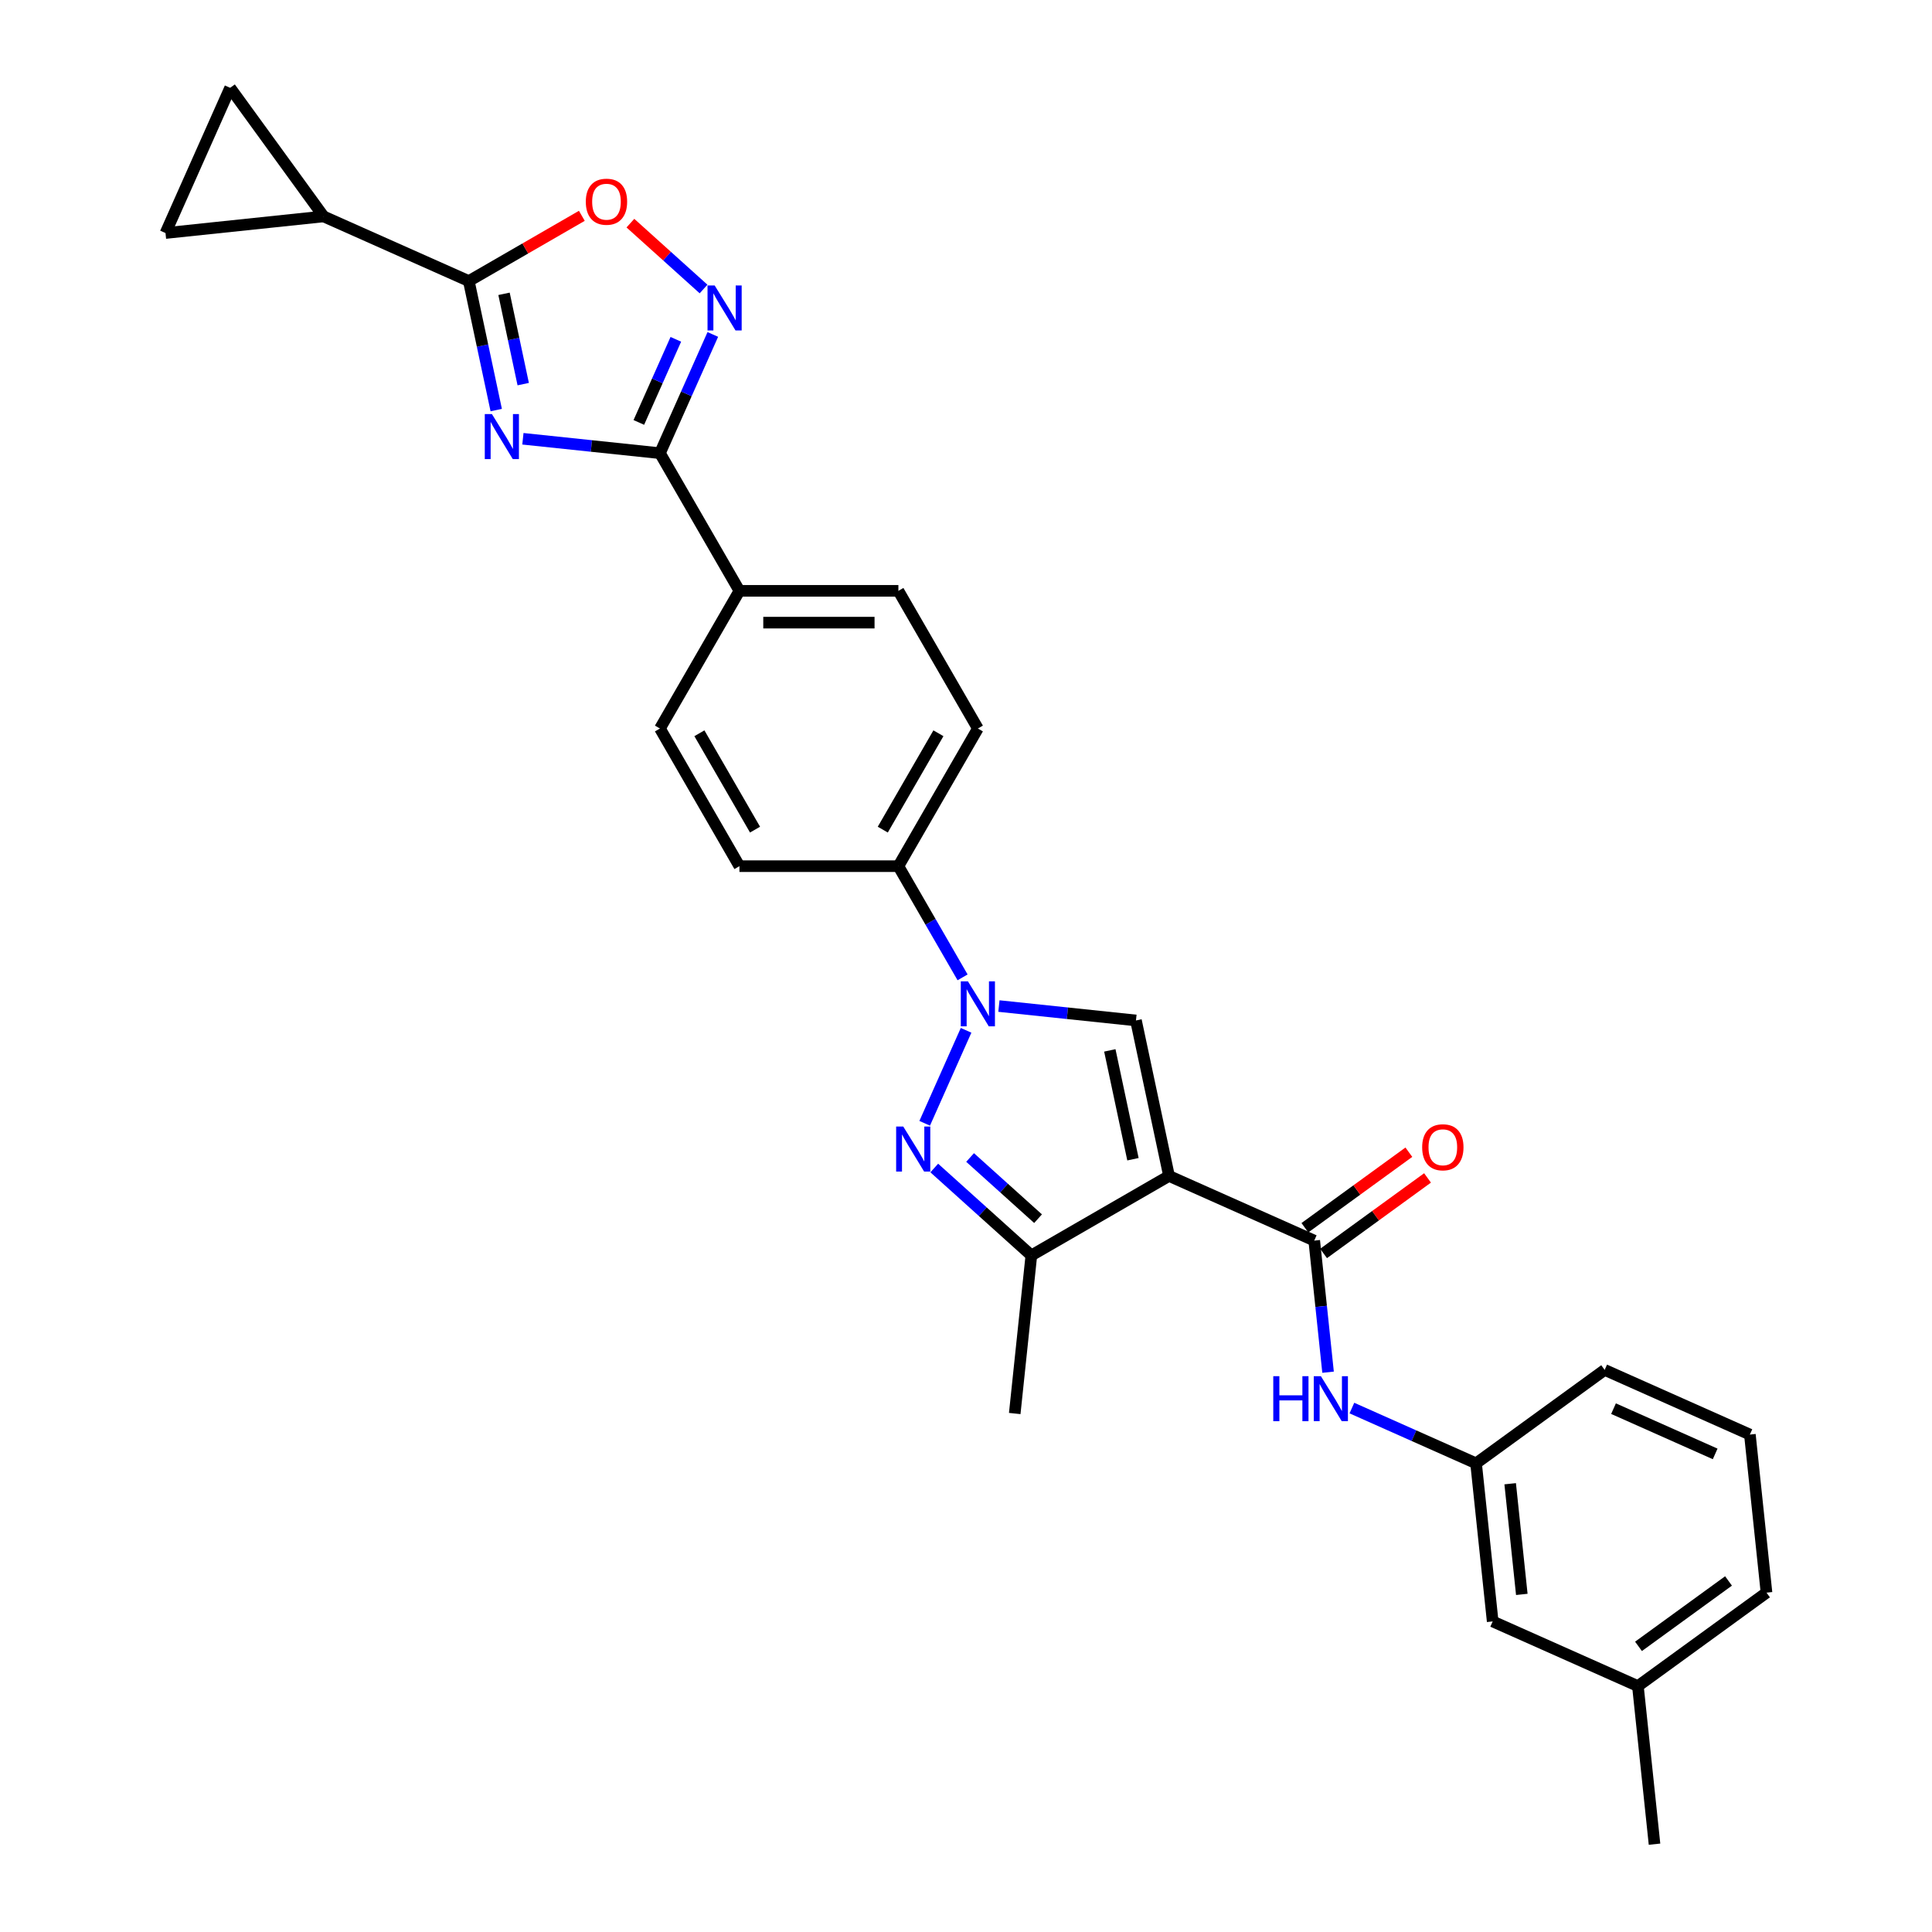 <?xml version='1.0' encoding='iso-8859-1'?>
<svg version='1.1' baseProfile='full'
              xmlns='http://www.w3.org/2000/svg'
                      xmlns:rdkit='http://www.rdkit.org/xml'
                      xmlns:xlink='http://www.w3.org/1999/xlink'
                  xml:space='preserve'
width='1000px' height='1000px' viewBox='0 0 1000 1000'>
<!-- END OF HEADER -->
<rect style='opacity:1.0;fill:#FFFFFF;stroke:none' width='1000' height='1000' x='0' y='0'> </rect>
<path class='bond-3' d='M 605.079,608.666 L 587.972,528.186' style='fill:none;fill-rule:evenodd;stroke:#000000;stroke-width:6px;stroke-linecap:butt;stroke-linejoin:miter;stroke-opacity:1' />
<path class='bond-3' d='M 586.416,600.015 L 574.442,543.679' style='fill:none;fill-rule:evenodd;stroke:#000000;stroke-width:6px;stroke-linecap:butt;stroke-linejoin:miter;stroke-opacity:1' />
<path class='bond-6' d='M 605.079,608.666 L 680.243,642.132' style='fill:none;fill-rule:evenodd;stroke:#000000;stroke-width:6px;stroke-linecap:butt;stroke-linejoin:miter;stroke-opacity:1' />
<path class='bond-8' d='M 605.079,608.666 L 533.823,649.805' style='fill:none;fill-rule:evenodd;stroke:#000000;stroke-width:6px;stroke-linecap:butt;stroke-linejoin:miter;stroke-opacity:1' />
<path class='bond-0' d='M 270.654,227.11 L 306.121,230.838' style='fill:none;fill-rule:evenodd;stroke:#0000FF;stroke-width:6px;stroke-linecap:butt;stroke-linejoin:miter;stroke-opacity:1' />
<path class='bond-0' d='M 306.121,230.838 L 341.588,234.565' style='fill:none;fill-rule:evenodd;stroke:#000000;stroke-width:6px;stroke-linecap:butt;stroke-linejoin:miter;stroke-opacity:1' />
<path class='bond-5' d='M 256.847,212.257 L 249.75,178.871' style='fill:none;fill-rule:evenodd;stroke:#0000FF;stroke-width:6px;stroke-linecap:butt;stroke-linejoin:miter;stroke-opacity:1' />
<path class='bond-5' d='M 249.75,178.871 L 242.654,145.485' style='fill:none;fill-rule:evenodd;stroke:#000000;stroke-width:6px;stroke-linecap:butt;stroke-linejoin:miter;stroke-opacity:1' />
<path class='bond-5' d='M 270.814,198.82 L 265.846,175.45' style='fill:none;fill-rule:evenodd;stroke:#0000FF;stroke-width:6px;stroke-linecap:butt;stroke-linejoin:miter;stroke-opacity:1' />
<path class='bond-5' d='M 265.846,175.45 L 260.879,152.079' style='fill:none;fill-rule:evenodd;stroke:#000000;stroke-width:6px;stroke-linecap:butt;stroke-linejoin:miter;stroke-opacity:1' />
<path class='bond-1' d='M 517.038,520.73 L 552.505,524.458' style='fill:none;fill-rule:evenodd;stroke:#0000FF;stroke-width:6px;stroke-linecap:butt;stroke-linejoin:miter;stroke-opacity:1' />
<path class='bond-1' d='M 552.505,524.458 L 587.972,528.186' style='fill:none;fill-rule:evenodd;stroke:#000000;stroke-width:6px;stroke-linecap:butt;stroke-linejoin:miter;stroke-opacity:1' />
<path class='bond-14' d='M 498.23,505.878 L 481.618,477.104' style='fill:none;fill-rule:evenodd;stroke:#0000FF;stroke-width:6px;stroke-linecap:butt;stroke-linejoin:miter;stroke-opacity:1' />
<path class='bond-14' d='M 481.618,477.104 L 465.005,448.33' style='fill:none;fill-rule:evenodd;stroke:#000000;stroke-width:6px;stroke-linecap:butt;stroke-linejoin:miter;stroke-opacity:1' />
<path class='bond-29' d='M 500.041,533.293 L 478.615,581.418' style='fill:none;fill-rule:evenodd;stroke:#0000FF;stroke-width:6px;stroke-linecap:butt;stroke-linejoin:miter;stroke-opacity:1' />
<path class='bond-2' d='M 483.572,604.559 L 508.698,627.182' style='fill:none;fill-rule:evenodd;stroke:#0000FF;stroke-width:6px;stroke-linecap:butt;stroke-linejoin:miter;stroke-opacity:1' />
<path class='bond-2' d='M 508.698,627.182 L 533.823,649.805' style='fill:none;fill-rule:evenodd;stroke:#000000;stroke-width:6px;stroke-linecap:butt;stroke-linejoin:miter;stroke-opacity:1' />
<path class='bond-2' d='M 502.121,599.117 L 519.709,614.953' style='fill:none;fill-rule:evenodd;stroke:#0000FF;stroke-width:6px;stroke-linecap:butt;stroke-linejoin:miter;stroke-opacity:1' />
<path class='bond-2' d='M 519.709,614.953 L 537.297,630.789' style='fill:none;fill-rule:evenodd;stroke:#000000;stroke-width:6px;stroke-linecap:butt;stroke-linejoin:miter;stroke-opacity:1' />
<path class='bond-4' d='M 341.588,234.565 L 382.727,305.82' style='fill:none;fill-rule:evenodd;stroke:#000000;stroke-width:6px;stroke-linecap:butt;stroke-linejoin:miter;stroke-opacity:1' />
<path class='bond-7' d='M 341.588,234.565 L 355.269,203.837' style='fill:none;fill-rule:evenodd;stroke:#000000;stroke-width:6px;stroke-linecap:butt;stroke-linejoin:miter;stroke-opacity:1' />
<path class='bond-7' d='M 355.269,203.837 L 368.951,173.108' style='fill:none;fill-rule:evenodd;stroke:#0000FF;stroke-width:6px;stroke-linecap:butt;stroke-linejoin:miter;stroke-opacity:1' />
<path class='bond-7' d='M 330.659,218.654 L 340.236,197.144' style='fill:none;fill-rule:evenodd;stroke:#000000;stroke-width:6px;stroke-linecap:butt;stroke-linejoin:miter;stroke-opacity:1' />
<path class='bond-7' d='M 340.236,197.144 L 349.813,175.633' style='fill:none;fill-rule:evenodd;stroke:#0000FF;stroke-width:6px;stroke-linecap:butt;stroke-linejoin:miter;stroke-opacity:1' />
<path class='bond-10' d='M 242.654,145.485 L 167.489,112.019' style='fill:none;fill-rule:evenodd;stroke:#000000;stroke-width:6px;stroke-linecap:butt;stroke-linejoin:miter;stroke-opacity:1' />
<path class='bond-32' d='M 242.654,145.485 L 271.905,128.597' style='fill:none;fill-rule:evenodd;stroke:#000000;stroke-width:6px;stroke-linecap:butt;stroke-linejoin:miter;stroke-opacity:1' />
<path class='bond-32' d='M 271.905,128.597 L 301.156,111.709' style='fill:none;fill-rule:evenodd;stroke:#FF0000;stroke-width:6px;stroke-linecap:butt;stroke-linejoin:miter;stroke-opacity:1' />
<path class='bond-11' d='M 680.243,642.132 L 683.823,676.192' style='fill:none;fill-rule:evenodd;stroke:#000000;stroke-width:6px;stroke-linecap:butt;stroke-linejoin:miter;stroke-opacity:1' />
<path class='bond-11' d='M 683.823,676.192 L 687.403,710.252' style='fill:none;fill-rule:evenodd;stroke:#0000FF;stroke-width:6px;stroke-linecap:butt;stroke-linejoin:miter;stroke-opacity:1' />
<path class='bond-16' d='M 685.08,648.788 L 711.985,629.24' style='fill:none;fill-rule:evenodd;stroke:#000000;stroke-width:6px;stroke-linecap:butt;stroke-linejoin:miter;stroke-opacity:1' />
<path class='bond-16' d='M 711.985,629.24 L 738.891,609.692' style='fill:none;fill-rule:evenodd;stroke:#FF0000;stroke-width:6px;stroke-linecap:butt;stroke-linejoin:miter;stroke-opacity:1' />
<path class='bond-16' d='M 675.407,635.475 L 702.313,615.927' style='fill:none;fill-rule:evenodd;stroke:#000000;stroke-width:6px;stroke-linecap:butt;stroke-linejoin:miter;stroke-opacity:1' />
<path class='bond-16' d='M 702.313,615.927 L 729.219,596.379' style='fill:none;fill-rule:evenodd;stroke:#FF0000;stroke-width:6px;stroke-linecap:butt;stroke-linejoin:miter;stroke-opacity:1' />
<path class='bond-9' d='M 364.16,149.592 L 345.228,132.545' style='fill:none;fill-rule:evenodd;stroke:#0000FF;stroke-width:6px;stroke-linecap:butt;stroke-linejoin:miter;stroke-opacity:1' />
<path class='bond-9' d='M 345.228,132.545 L 326.296,115.498' style='fill:none;fill-rule:evenodd;stroke:#FF0000;stroke-width:6px;stroke-linecap:butt;stroke-linejoin:miter;stroke-opacity:1' />
<path class='bond-24' d='M 533.823,649.805 L 525.223,731.633' style='fill:none;fill-rule:evenodd;stroke:#000000;stroke-width:6px;stroke-linecap:butt;stroke-linejoin:miter;stroke-opacity:1' />
<path class='bond-12' d='M 167.489,112.019 L 85.661,120.619' style='fill:none;fill-rule:evenodd;stroke:#000000;stroke-width:6px;stroke-linecap:butt;stroke-linejoin:miter;stroke-opacity:1' />
<path class='bond-13' d='M 167.489,112.019 L 119.127,45.455' style='fill:none;fill-rule:evenodd;stroke:#000000;stroke-width:6px;stroke-linecap:butt;stroke-linejoin:miter;stroke-opacity:1' />
<path class='bond-17' d='M 699.738,728.809 L 731.873,743.117' style='fill:none;fill-rule:evenodd;stroke:#0000FF;stroke-width:6px;stroke-linecap:butt;stroke-linejoin:miter;stroke-opacity:1' />
<path class='bond-17' d='M 731.873,743.117 L 764.009,757.425' style='fill:none;fill-rule:evenodd;stroke:#000000;stroke-width:6px;stroke-linecap:butt;stroke-linejoin:miter;stroke-opacity:1' />
<path class='bond-33' d='M 85.661,120.619 L 119.127,45.455' style='fill:none;fill-rule:evenodd;stroke:#000000;stroke-width:6px;stroke-linecap:butt;stroke-linejoin:miter;stroke-opacity:1' />
<path class='bond-18' d='M 465.005,448.33 L 506.144,377.075' style='fill:none;fill-rule:evenodd;stroke:#000000;stroke-width:6px;stroke-linecap:butt;stroke-linejoin:miter;stroke-opacity:1' />
<path class='bond-18' d='M 456.925,429.414 L 485.723,379.536' style='fill:none;fill-rule:evenodd;stroke:#000000;stroke-width:6px;stroke-linecap:butt;stroke-linejoin:miter;stroke-opacity:1' />
<path class='bond-19' d='M 465.005,448.33 L 382.727,448.33' style='fill:none;fill-rule:evenodd;stroke:#000000;stroke-width:6px;stroke-linecap:butt;stroke-linejoin:miter;stroke-opacity:1' />
<path class='bond-15' d='M 382.727,305.82 L 341.588,377.075' style='fill:none;fill-rule:evenodd;stroke:#000000;stroke-width:6px;stroke-linecap:butt;stroke-linejoin:miter;stroke-opacity:1' />
<path class='bond-30' d='M 382.727,305.82 L 465.005,305.82' style='fill:none;fill-rule:evenodd;stroke:#000000;stroke-width:6px;stroke-linecap:butt;stroke-linejoin:miter;stroke-opacity:1' />
<path class='bond-30' d='M 395.069,322.276 L 452.664,322.276' style='fill:none;fill-rule:evenodd;stroke:#000000;stroke-width:6px;stroke-linecap:butt;stroke-linejoin:miter;stroke-opacity:1' />
<path class='bond-22' d='M 764.009,757.425 L 772.609,839.252' style='fill:none;fill-rule:evenodd;stroke:#000000;stroke-width:6px;stroke-linecap:butt;stroke-linejoin:miter;stroke-opacity:1' />
<path class='bond-22' d='M 781.664,767.979 L 787.685,825.258' style='fill:none;fill-rule:evenodd;stroke:#000000;stroke-width:6px;stroke-linecap:butt;stroke-linejoin:miter;stroke-opacity:1' />
<path class='bond-26' d='M 764.009,757.425 L 830.573,709.063' style='fill:none;fill-rule:evenodd;stroke:#000000;stroke-width:6px;stroke-linecap:butt;stroke-linejoin:miter;stroke-opacity:1' />
<path class='bond-20' d='M 506.144,377.075 L 465.005,305.82' style='fill:none;fill-rule:evenodd;stroke:#000000;stroke-width:6px;stroke-linecap:butt;stroke-linejoin:miter;stroke-opacity:1' />
<path class='bond-21' d='M 382.727,448.33 L 341.588,377.075' style='fill:none;fill-rule:evenodd;stroke:#000000;stroke-width:6px;stroke-linecap:butt;stroke-linejoin:miter;stroke-opacity:1' />
<path class='bond-21' d='M 390.807,429.414 L 362.01,379.536' style='fill:none;fill-rule:evenodd;stroke:#000000;stroke-width:6px;stroke-linecap:butt;stroke-linejoin:miter;stroke-opacity:1' />
<path class='bond-23' d='M 772.609,839.252 L 847.774,872.718' style='fill:none;fill-rule:evenodd;stroke:#000000;stroke-width:6px;stroke-linecap:butt;stroke-linejoin:miter;stroke-opacity:1' />
<path class='bond-28' d='M 847.774,872.718 L 856.375,954.545' style='fill:none;fill-rule:evenodd;stroke:#000000;stroke-width:6px;stroke-linecap:butt;stroke-linejoin:miter;stroke-opacity:1' />
<path class='bond-31' d='M 847.774,872.718 L 914.339,824.356' style='fill:none;fill-rule:evenodd;stroke:#000000;stroke-width:6px;stroke-linecap:butt;stroke-linejoin:miter;stroke-opacity:1' />
<path class='bond-31' d='M 848.086,852.151 L 894.682,818.297' style='fill:none;fill-rule:evenodd;stroke:#000000;stroke-width:6px;stroke-linecap:butt;stroke-linejoin:miter;stroke-opacity:1' />
<path class='bond-25' d='M 905.738,742.528 L 830.573,709.063' style='fill:none;fill-rule:evenodd;stroke:#000000;stroke-width:6px;stroke-linecap:butt;stroke-linejoin:miter;stroke-opacity:1' />
<path class='bond-25' d='M 887.77,752.542 L 835.155,729.116' style='fill:none;fill-rule:evenodd;stroke:#000000;stroke-width:6px;stroke-linecap:butt;stroke-linejoin:miter;stroke-opacity:1' />
<path class='bond-27' d='M 905.738,742.528 L 914.339,824.356' style='fill:none;fill-rule:evenodd;stroke:#000000;stroke-width:6px;stroke-linecap:butt;stroke-linejoin:miter;stroke-opacity:1' />
<path  class='atom-1' d='M 254.61 214.314
L 262.245 226.656
Q 263.002 227.874, 264.22 230.079
Q 265.438 232.284, 265.503 232.415
L 265.503 214.314
L 268.597 214.314
L 268.597 237.615
L 265.405 237.615
L 257.21 224.122
Q 256.255 222.542, 255.235 220.732
Q 254.248 218.922, 253.952 218.362
L 253.952 237.615
L 250.924 237.615
L 250.924 214.314
L 254.61 214.314
' fill='#0000FF'/>
<path  class='atom-2' d='M 500.994 507.935
L 508.629 520.277
Q 509.386 521.494, 510.604 523.699
Q 511.822 525.904, 511.887 526.036
L 511.887 507.935
L 514.981 507.935
L 514.981 531.236
L 511.789 531.236
L 503.594 517.742
Q 502.639 516.163, 501.619 514.353
Q 500.632 512.542, 500.336 511.983
L 500.336 531.236
L 497.308 531.236
L 497.308 507.935
L 500.994 507.935
' fill='#0000FF'/>
<path  class='atom-3' d='M 467.528 583.1
L 475.164 595.442
Q 475.921 596.659, 477.138 598.864
Q 478.356 601.069, 478.422 601.201
L 478.422 583.1
L 481.516 583.1
L 481.516 606.401
L 478.323 606.401
L 470.128 592.907
Q 469.174 591.328, 468.154 589.518
Q 467.166 587.707, 466.87 587.148
L 466.87 606.401
L 463.842 606.401
L 463.842 583.1
L 467.528 583.1
' fill='#0000FF'/>
<path  class='atom-8' d='M 369.903 147.75
L 377.538 160.092
Q 378.295 161.309, 379.513 163.514
Q 380.731 165.719, 380.797 165.851
L 380.797 147.75
L 383.89 147.75
L 383.89 171.051
L 380.698 171.051
L 372.503 157.557
Q 371.548 155.978, 370.528 154.167
Q 369.541 152.357, 369.245 151.798
L 369.245 171.051
L 366.217 171.051
L 366.217 147.75
L 369.903 147.75
' fill='#0000FF'/>
<path  class='atom-10' d='M 303.213 104.411
Q 303.213 98.816, 305.977 95.69
Q 308.742 92.563, 313.909 92.563
Q 319.076 92.563, 321.84 95.69
Q 324.605 98.816, 324.605 104.411
Q 324.605 110.072, 321.808 113.297
Q 319.01 116.49, 313.909 116.49
Q 308.775 116.49, 305.977 113.297
Q 303.213 110.105, 303.213 104.411
M 313.909 113.857
Q 317.463 113.857, 319.372 111.487
Q 321.314 109.085, 321.314 104.411
Q 321.314 99.837, 319.372 97.533
Q 317.463 95.196, 313.909 95.196
Q 310.354 95.196, 308.413 97.5
Q 306.504 99.804, 306.504 104.411
Q 306.504 109.118, 308.413 111.487
Q 310.354 113.857, 313.909 113.857
' fill='#FF0000'/>
<path  class='atom-12' d='M 659.043 712.309
L 662.202 712.309
L 662.202 722.215
L 674.116 722.215
L 674.116 712.309
L 677.276 712.309
L 677.276 735.61
L 674.116 735.61
L 674.116 724.848
L 662.202 724.848
L 662.202 735.61
L 659.043 735.61
L 659.043 712.309
' fill='#0000FF'/>
<path  class='atom-12' d='M 683.693 712.309
L 691.329 724.65
Q 692.086 725.868, 693.303 728.073
Q 694.521 730.278, 694.587 730.41
L 694.587 712.309
L 697.681 712.309
L 697.681 735.61
L 694.488 735.61
L 686.293 722.116
Q 685.339 720.536, 684.319 718.726
Q 683.331 716.916, 683.035 716.357
L 683.035 735.61
L 680.007 735.61
L 680.007 712.309
L 683.693 712.309
' fill='#0000FF'/>
<path  class='atom-17' d='M 736.112 593.836
Q 736.112 588.241, 738.876 585.114
Q 741.641 581.988, 746.808 581.988
Q 751.975 581.988, 754.74 585.114
Q 757.504 588.241, 757.504 593.836
Q 757.504 599.496, 754.707 602.722
Q 751.909 605.914, 746.808 605.914
Q 741.674 605.914, 738.876 602.722
Q 736.112 599.529, 736.112 593.836
M 746.808 603.281
Q 750.362 603.281, 752.271 600.912
Q 754.213 598.509, 754.213 593.836
Q 754.213 589.261, 752.271 586.957
Q 750.362 584.62, 746.808 584.62
Q 743.254 584.62, 741.312 586.924
Q 739.403 589.228, 739.403 593.836
Q 739.403 598.542, 741.312 600.912
Q 743.254 603.281, 746.808 603.281
' fill='#FF0000'/>
</svg>
